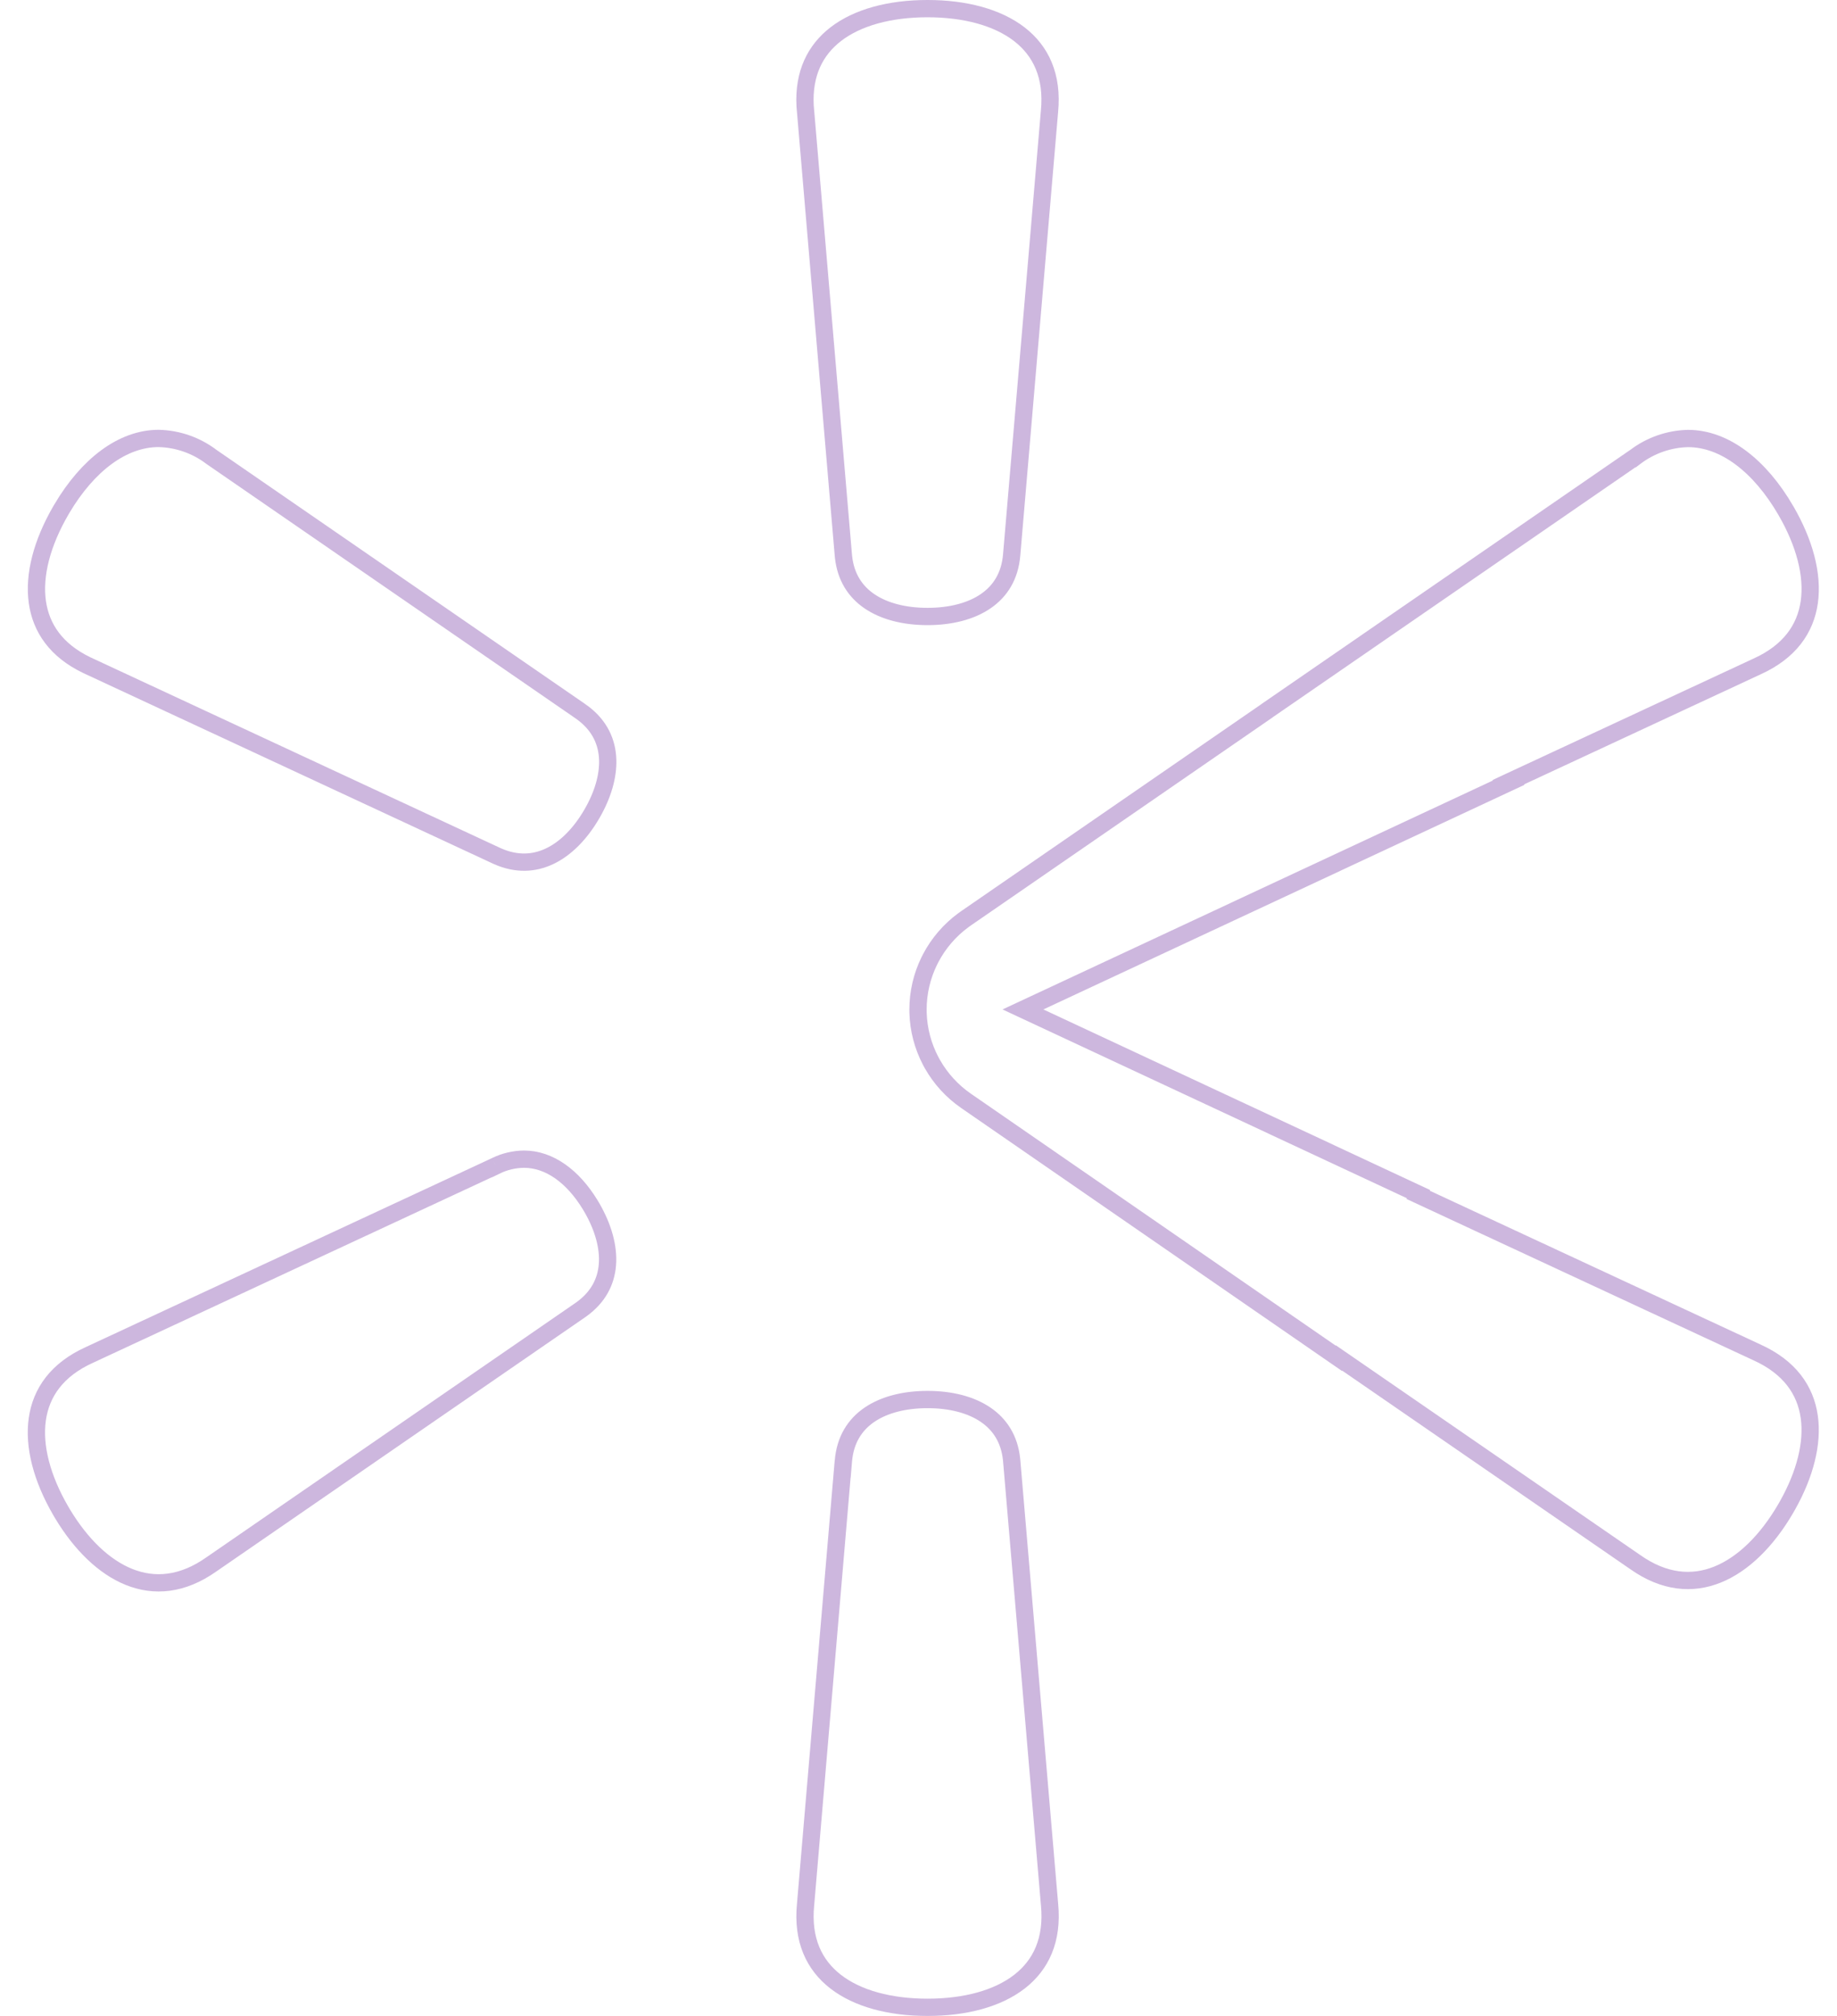 <?xml version="1.0" encoding="UTF-8"?> <svg xmlns="http://www.w3.org/2000/svg" width="319" height="350" viewBox="0 0 319 350" fill="none"><g opacity="0.35"><path d="M161.073 242.978C165.079 242.978 168.608 243.875 171.176 245.632C173.615 247.301 175.273 249.8 175.656 253.319L175.689 253.663V253.666L182.254 330.635L182.255 330.644L182.256 330.653C182.857 336.817 180.74 341.174 177.025 344.05C173.231 346.988 167.607 348.5 161.073 348.5C154.54 348.5 148.913 346.988 145.117 344.05C141.402 341.174 139.283 336.817 139.89 330.654L139.892 330.635L146.329 255.038H146.342L146.457 253.663C146.766 249.957 148.452 247.351 150.97 245.629C153.537 243.873 157.067 242.978 161.073 242.978ZM90.99 201.248C95.409 201.251 99.475 204.238 102.469 209.137L102.755 209.616C104.751 213.056 105.728 216.529 105.477 219.604C105.238 222.524 103.887 225.199 100.995 227.292L100.711 227.492L100.709 227.494L36.745 271.573L36.737 271.578L36.73 271.584C31.644 275.183 26.772 275.537 22.399 273.778C18.076 272.039 14.068 268.16 10.858 262.824L10.551 262.303C7.291 256.697 5.807 251.115 6.479 246.394C7.136 241.772 9.882 237.771 15.576 235.211L15.594 235.203L86.112 202.405L86.097 202.335L86.125 202.394C87.64 201.657 89.303 201.266 90.99 201.248ZM293.123 76.13C299.506 76.133 305.606 80.88 310.114 88.627V88.628C313.374 94.239 314.858 99.819 314.187 104.537C313.53 109.156 310.785 113.155 305.089 115.721L305.08 115.725L305.072 115.729L264.019 134.826L261.912 135.807L261.996 135.879L180.552 173.894L177.64 175.253L180.552 176.612L246.33 207.318L246.269 207.442L247.673 208.096L305.062 234.777L305.07 234.781L305.078 234.785C310.774 237.351 313.523 241.353 314.181 245.975C314.832 250.548 313.459 255.929 310.405 261.361L310.104 261.888C306.841 267.498 302.711 271.576 298.247 273.371C293.874 275.13 289.002 274.773 283.917 271.169L283.908 271.163L283.9 271.158L233.943 236.739L232.524 235.762L232.494 235.82L167.765 191.132C165.346 189.462 163.344 187.271 161.905 184.729L161.625 184.216C160.262 181.626 159.509 178.768 159.422 175.854L159.414 175.271V175.271C159.415 172.352 160.083 169.473 161.365 166.85L161.63 166.328C162.994 163.74 164.932 161.493 167.296 159.756L167.774 159.415L219.905 123.479L220.018 123.401L220.048 123.369L237.395 111.418L237.398 111.415L237.701 111.205L283.527 79.633H283.574L283.977 79.328C286.607 77.331 289.809 76.21 293.123 76.13ZM27.538 76.119C30.861 76.195 34.072 77.315 36.709 79.317L36.737 79.339L36.766 79.358L100.729 123.438L100.731 123.438C103.82 125.56 105.251 128.313 105.497 131.328C105.733 134.211 104.888 137.445 103.137 140.672L102.774 141.316C100.779 144.754 98.237 147.338 95.42 148.666C92.742 149.929 89.721 150.108 86.443 148.673L86.125 148.528L86.123 148.527L15.604 115.729L15.586 115.721L15.062 115.477C9.722 112.91 7.126 109.017 6.489 104.541C5.818 99.821 7.301 94.239 10.56 88.628L10.764 88.278V88.277C15.248 80.737 21.245 76.13 27.538 76.119ZM161.062 1.5C167.596 1.5 173.222 3.012 177.019 5.95C180.734 8.826 182.852 13.182 182.246 19.346L182.244 19.365L175.68 96.334V96.337C175.37 100.048 173.681 102.657 171.162 104.38C168.594 106.137 165.064 107.032 161.062 107.032C157.062 107.032 153.533 106.134 150.964 104.376C148.523 102.705 146.862 100.204 146.479 96.681L146.446 96.337V96.334L139.892 19.365L139.81 18.414C139.5 12.741 141.586 8.679 145.11 5.95C148.905 3.012 154.529 1.5 161.062 1.5Z" stroke="#6F30A0" stroke-width="3"></path></g></svg> 